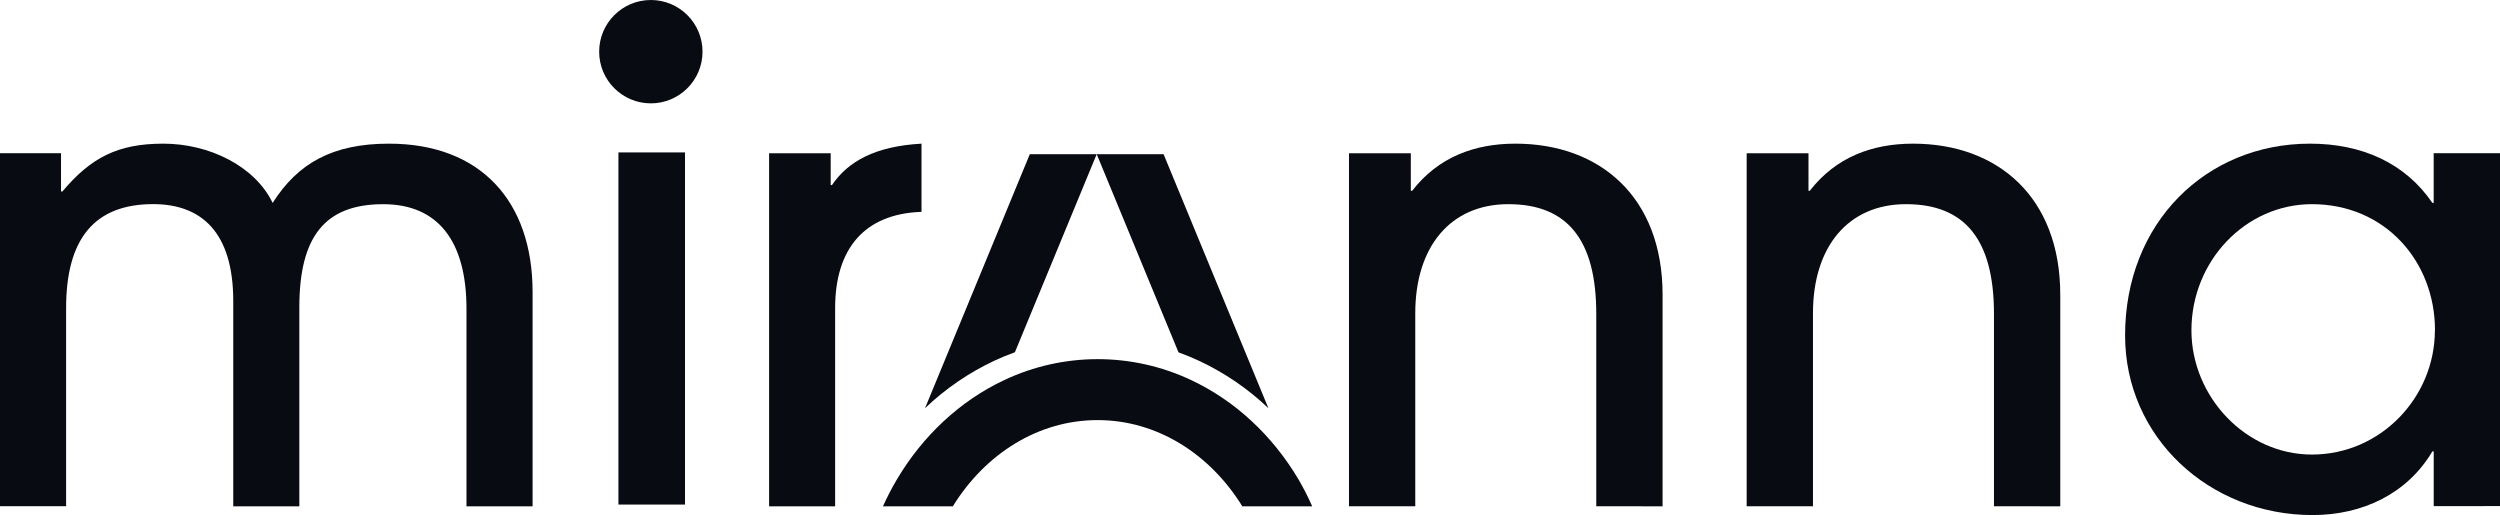 <?xml version="1.0" encoding="UTF-8"?> <svg xmlns="http://www.w3.org/2000/svg" xmlns:xlink="http://www.w3.org/1999/xlink" width="1427px" height="294px" viewBox="0 0 1427 294"> <!-- Generator: Sketch 55.2 (78181) - https://sketchapp.com --> <title>miranna-logo-dark1</title> <desc>Created with Sketch.</desc> <g id="Page-1" stroke="none" stroke-width="1" fill="none" fill-rule="evenodd"> <g id="miranna-logo-dark1" fill="#080B11" fill-rule="nonzero"> <circle id="Oval" cx="371.5" cy="29.5" r="29.5"></circle> <path d="M626,88 L579.307,201.06 C575.336,202.486 571.422,204.097 567.537,205.908 C552.977,212.744 539.624,221.894 528,233 L587.82,88 L626,88 Z" id="Path"></path> <path d="M724,233 C712.374,221.912 699.021,212.785 684.463,205.977 C680.578,204.166 676.664,202.553 672.693,201.127 L626,88 L664.166,88 L724,233 Z" id="Path"></path> <path d="M749,289 L709.116,289 C690.756,259.245 660.558,239.79 626.5,239.79 C592.442,239.79 562.244,259.245 543.884,289 L504,289 C506.341,283.764 508.981,278.668 511.906,273.736 C526.719,248.674 548.1,228.732 573.298,216.916 C607.047,201.028 646.082,201.028 679.83,216.916 C705.028,228.718 726.366,248.631 741.18,273.651 C744.083,278.609 746.694,283.734 749,289 L749,289 Z" id="Path"></path> <path d="M266.265,289 L266.265,176.218 C266.265,138.019 250.305,116.555 218.741,116.555 C185.367,116.555 170.86,135.133 170.86,175.489 L170.86,289 L133.14,289 L133.14,171.817 C133.14,132.16 114.615,116.512 87.425,116.512 C54.051,116.512 37.735,136.162 37.735,175.818 L37.735,288.957 L0,288.957 L0,87.459 L34.828,87.459 L34.828,109.281 L35.626,109.281 C51.871,90.003 67.119,82 93.225,82 C119.331,82 145.466,94.733 155.627,115.826 C170.133,92.961 190.084,82 222.004,82 C274.246,82 304,114.74 304,166.758 L304,289 L266.265,289 Z" id="Path"></path> <polygon id="Path" points="353 288 353 87 391 87 391 288"></polygon> <path d="M439,289 L439,87.502 L474.162,87.502 L474.162,105.651 L474.888,105.651 C483.96,92.189 499.54,83.458 526,82 L526,120.928 C493.387,122.014 476.697,142.021 476.697,175.861 L476.697,289 L439,289 Z" id="Path"></path> <path d="M911.148,288.986 L911.148,179.119 C911.148,136.562 894.416,116.54 860.95,116.54 C827.842,116.54 807.838,140.92 807.838,178.748 L807.838,288.986 L770,288.986 L770,87.488 L805.294,87.488 L805.294,108.924 L806.051,108.924 C820.955,89.645 841.689,82 864.98,82 C913.349,82 949,112.553 949,168.215 L949,289 L911.148,288.986 Z" id="Path"></path> <path d="M1138.156,288.986 L1138.156,179.119 C1138.156,136.562 1121.421,116.54 1087.951,116.54 C1054.852,116.54 1034.844,140.92 1034.844,178.748 L1034.844,288.986 L997,288.986 L997,87.488 L1032.286,87.488 L1032.286,108.924 L1033.014,108.924 C1047.935,89.645 1068.743,82 1091.952,82 C1140.343,82 1176,112.553 1176,168.215 L1176,289 L1138.156,288.986 Z" id="Path"></path> <path d="M1389.16,288.915 L1389.16,257.645 L1388.403,257.645 C1374.222,281.644 1348.748,294 1320,294 C1261.046,294 1213,249.632 1213,191.45 C1213,127.168 1259.217,82 1318.542,82 C1348.033,82 1372.778,92.956 1388.403,115.812 L1389.146,115.812 L1389.146,87.457 L1427,87.457 L1427,288.872 L1389.16,288.915 Z M1389.89,188.55 C1389.89,149.267 1361.499,116.541 1319.643,116.541 C1281.803,116.541 1250.868,148.91 1250.868,188.55 C1250.868,226.362 1281.803,259.459 1319.643,259.459 C1358.955,259.459 1389.832,226.733 1389.832,188.55 L1389.89,188.55 Z" id="Shape"></path> </g> </g> </svg> 